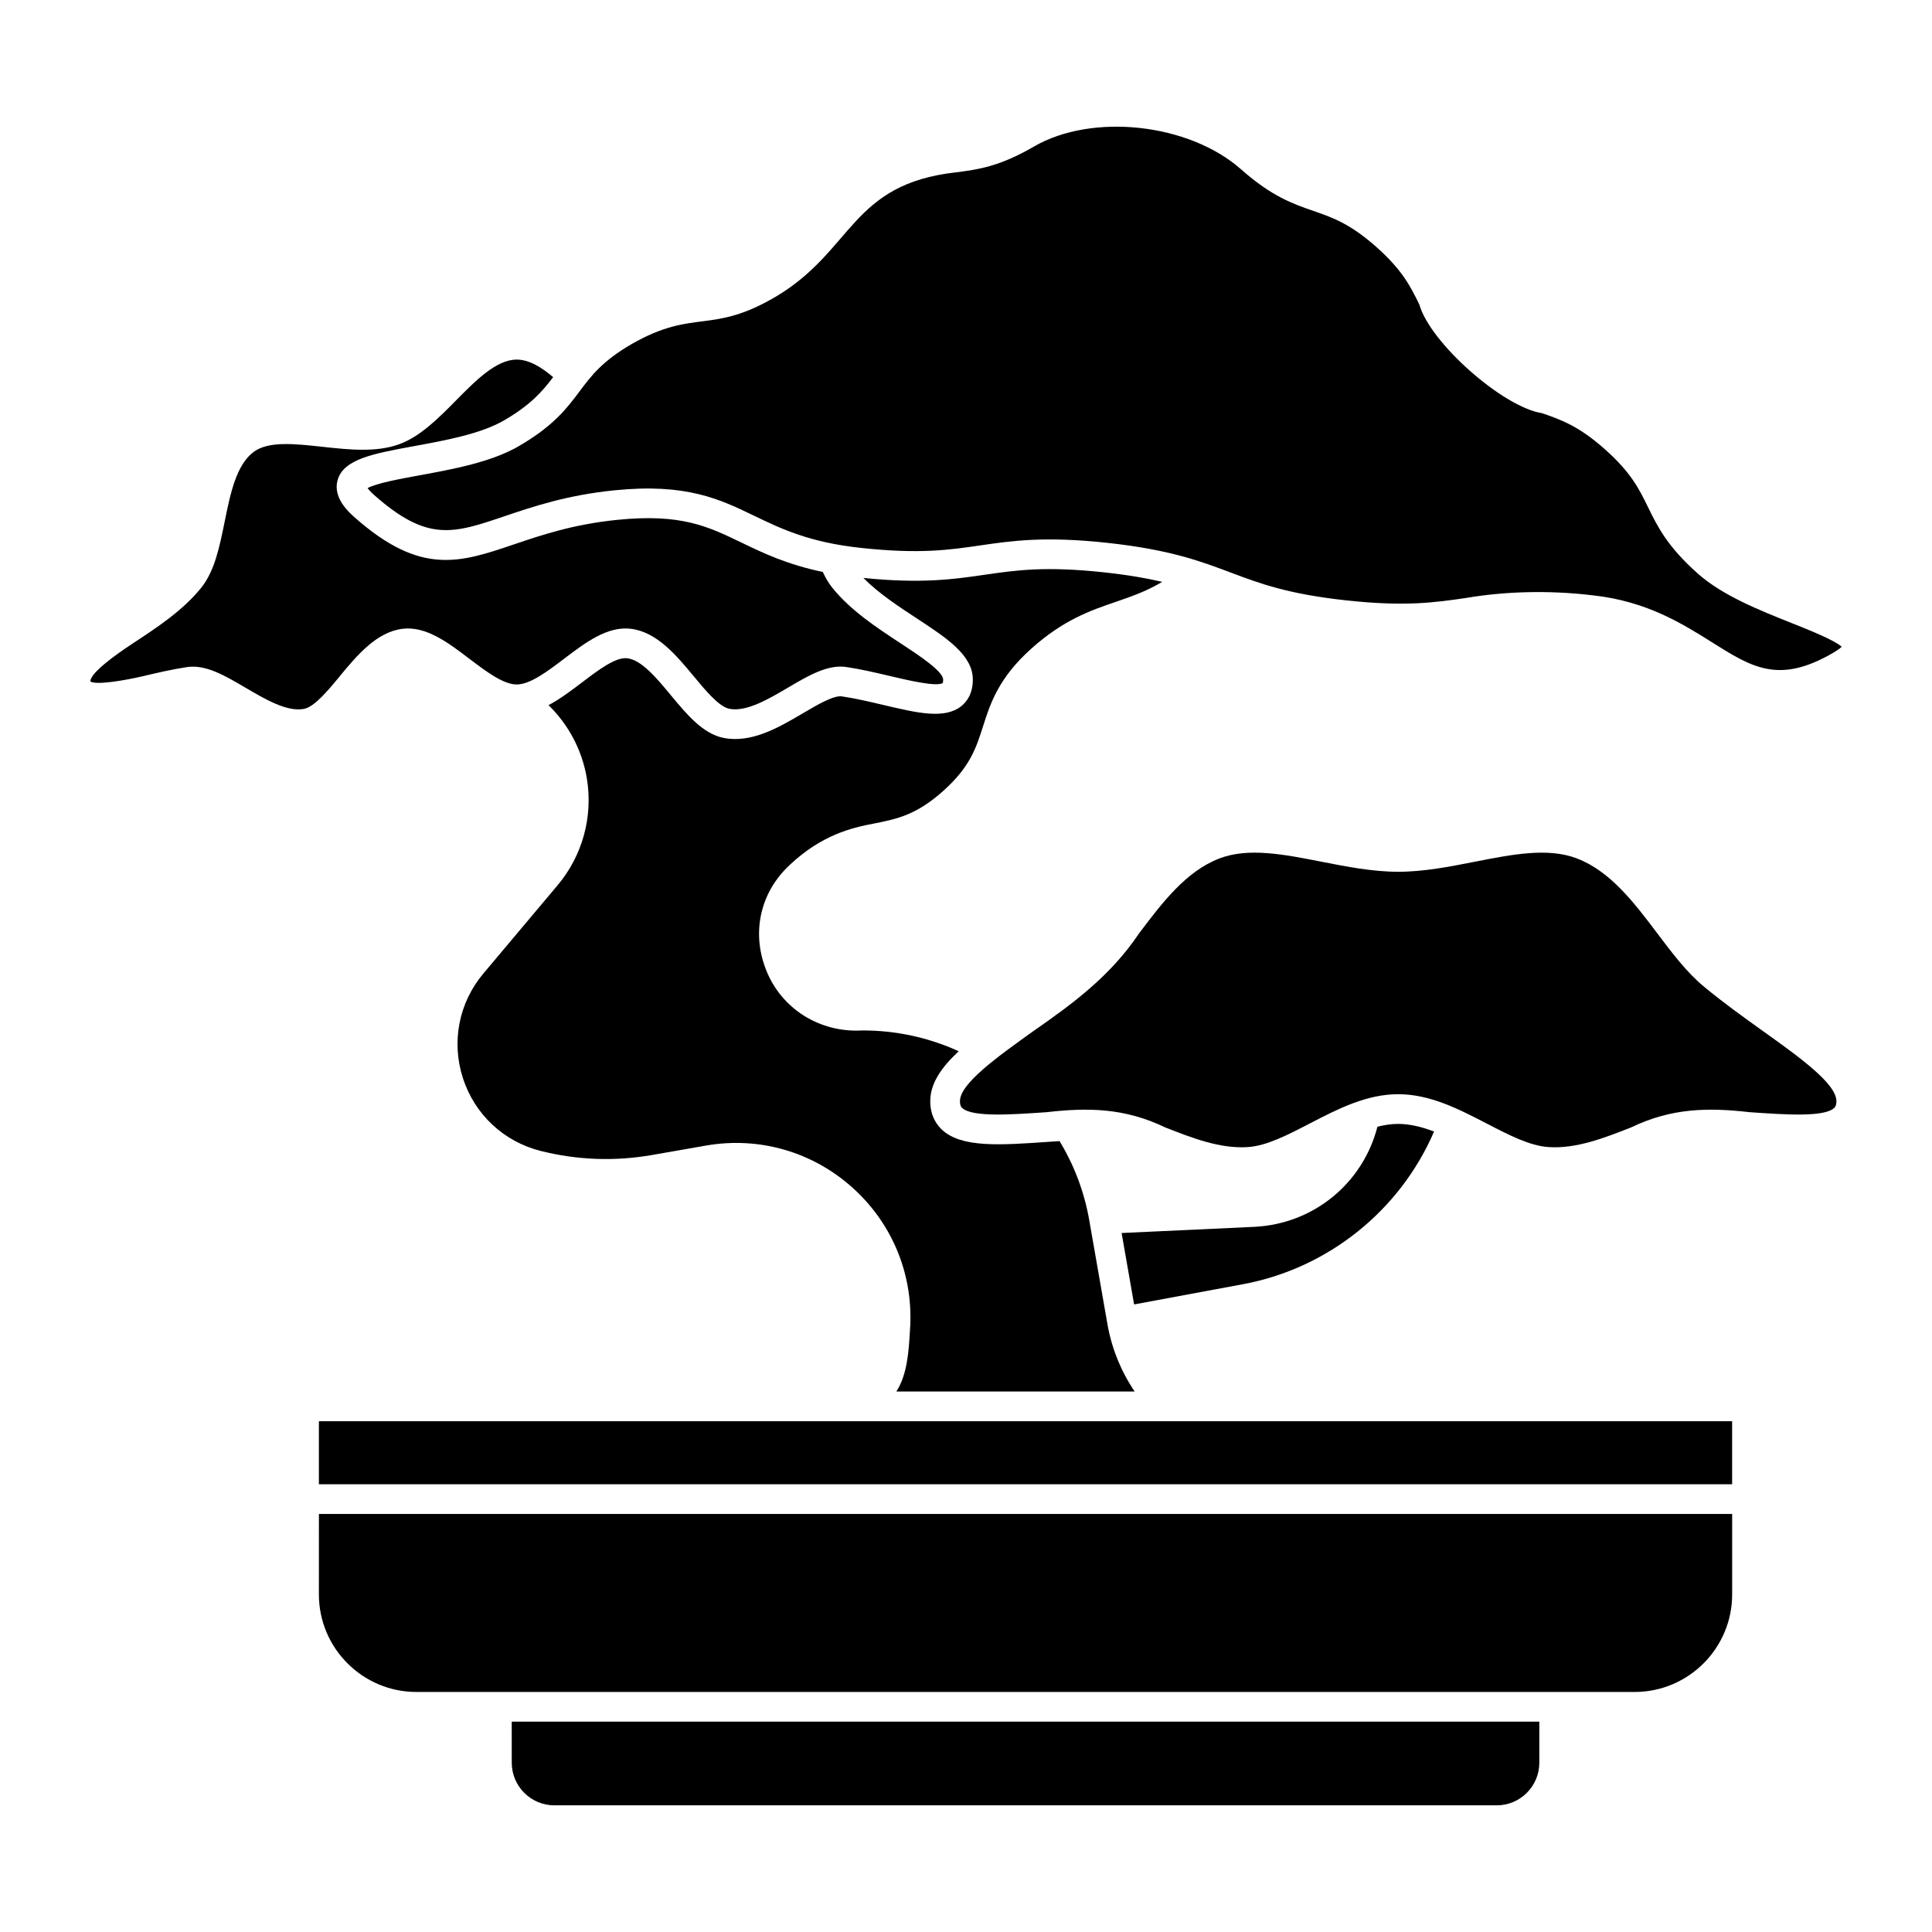 <?xml version="1.0" encoding="UTF-8"?>
<!-- Uploaded to: ICON Repo, www.iconrepo.com, Generator: ICON Repo Mixer Tools -->
<svg fill="#000000" width="800px" height="800px" version="1.1" viewBox="144 144 512 512" xmlns="http://www.w3.org/2000/svg">
 <g>
  <path d="m524.04 443.87c-3.191-1.215-6.379-2.023-9.512-2.023-1.816 0-3.648 0.277-5.492 0.742-3.867 15.027-16.973 25.809-32.684 26.539l-35.113 1.633 3.312 18.926 28.891-5.367c22.52-4.184 41.59-19.535 50.598-40.449z"/>
  <path d="m594 296.06c-8.156-7.219-10.773-12.574-13.305-17.75-2.293-4.695-4.461-9.129-11.449-15.312-6.984-6.18-11.645-7.789-16.578-9.496-10.41-1.617-29.66-18.66-32.523-28.785-2.293-4.691-4.461-9.125-11.445-15.309-6.984-6.18-11.645-7.789-16.578-9.492-5.445-1.879-11.074-3.824-19.227-11.039-13.793-12.207-39.465-15.02-54.938-6.016-9.219 5.363-15.027 6.102-20.641 6.812-27.879 3.137-27.117 20.617-47.582 32.867-17.348 10.266-21.633 3.109-38.309 12.617-7.832 4.555-10.723 8.406-13.777 12.484-3.394 4.527-6.902 9.207-16.117 14.566-7.352 4.277-17.453 6.125-26.367 7.758-4.945 0.906-11.531 2.113-13.754 3.391 0.297 0.402 0.828 1.016 1.777 1.859 14.125 12.496 20.93 10.191 34.48 5.602 7.414-2.512 16.641-5.637 29.27-6.891 18.988-1.887 27.715 2.32 36.953 6.773 7.16 3.453 14.566 7.023 28.215 8.496 15.602 1.688 23.398 0.551 31.652-0.652 8.379-1.223 17.039-2.484 33.633-0.691 16.594 1.793 24.785 4.879 32.707 7.863 7.805 2.938 15.18 5.715 30.781 7.402 15.602 1.688 23.395 0.551 31.648-0.652 9.98-1.699 21.648-2.133 33.633-0.691 14.195 1.535 23.789 7.57 31.496 12.418 10.699 6.731 17.77 11.18 32.137 2.816 1.223-0.711 1.902-1.258 2.273-1.609-1.922-1.758-8.629-4.434-13.211-6.258-8.598-3.426-18.344-7.312-24.852-13.074z"/>
  <path d="m353.38 373.13c8.434-7.875 16.262-9.773 22.391-10.914 5.934-1.191 11.059-2.223 18.188-8.605 7.129-6.383 8.715-11.359 10.555-17.125 1.91-5.992 4.074-12.789 12.805-20.602 8.52-7.629 15.59-10.059 22.426-12.406 4.094-1.406 8.035-2.766 12.266-5.281-4.195-0.98-9.148-1.844-15.465-2.523-15.602-1.688-23.395-0.551-31.652 0.652-8.109 1.18-16.504 2.394-32.078 0.844 4.008 4.062 9.344 7.566 14.148 10.715 7.969 5.223 14.848 9.738 14.848 16.215 0 3.812-1.672 5.934-3.07 7.043-4.43 3.508-11.582 1.82-20.641-0.32-3.621-0.855-7.363-1.738-10.984-2.277-2.172-0.32-6.5 2.219-10.316 4.465-6.371 3.75-13.598 8-21.016 6.547-5.504-1.078-9.812-6.269-13.977-11.289-3.816-4.602-7.766-9.359-11.57-9.824-3.066-0.375-7.602 3.062-11.984 6.391-2.894 2.195-5.84 4.426-8.895 6.039 5.316 5.16 8.91 11.914 10.156 19.371 1.695 10.148-1.129 20.484-7.75 28.359l-19.664 23.383c-6.512 7.746-8.539 18.117-5.418 27.742 3.117 9.629 10.844 16.84 20.66 19.293 9.703 2.426 19.617 2.781 29.473 1.059l14.227-2.488c14.168-2.481 28.402 1.641 39.055 11.305 10.652 9.664 16.133 23.434 15.043 37.773-0.305 5.297-0.672 11.551-3.59 16.094h63.145c-3.594-5.32-6.086-11.43-7.203-17.809l-4.824-27.566c-1.312-7.496-3.969-14.543-7.879-20.992-0.938 0.062-1.891 0.121-2.812 0.188-12.949 0.906-23.176 1.621-28.344-3.199-1.414-1.32-3.106-3.703-3.106-7.566 0-4.68 2.898-8.914 7.543-13.234-7.996-3.656-16.723-5.539-25.617-5.512-11.113 0.652-21.426-5.68-25.473-16.156-3.898-9.941-1.445-20.59 6.402-27.785z"/>
  <path d="m611.28 417.3c-5.223-3.734-10.621-7.598-15.805-11.91-4.496-3.738-8.277-8.746-12.277-14.047-6.109-8.094-12.43-16.461-21.316-19.855-7.66-2.926-17.078-1.074-27.051 0.883-6.641 1.305-13.512 2.656-20.297 2.656s-13.652-1.352-20.297-2.656c-9.973-1.961-19.395-3.809-27.051-0.883-8.887 3.394-15.203 11.766-21.312 19.855-7.566 11.281-17.512 18.605-28.082 25.953-9.535 6.82-19.395 13.871-19.395 18.527 0 1.25 0.406 1.629 0.602 1.809 2.664 2.484 13.164 1.75 22.426 1.105 10.852-1.238 20.586-1.148 31.332 4.027 7.144 2.805 14.539 5.707 21.906 5.227 5-0.324 10.523-3.188 16.371-6.219 7.398-3.832 15.047-7.797 23.5-7.797s16.105 3.965 23.5 7.797c5.848 3.031 11.371 5.894 16.371 6.219 7.359 0.48 14.746-2.422 21.887-5.227 10.738-5.172 20.484-5.269 31.332-4.027 9.27 0.648 19.773 1.383 22.441-1.105 0.195-0.184 0.602-0.559 0.602-1.812 0-4.656-9.859-11.707-19.391-18.523z"/>
  <path d="m228.51 520.64h374.52v16.703h-374.52z"/>
  <path d="m279.62 611.14c0 6.227 5.066 11.293 11.293 11.293h249.73c6.227 0 11.293-5.066 11.293-11.293v-10.883h-272.32z"/>
  <path d="m228.51 566.54c0 14.25 11.594 25.848 25.844 25.848h322.84c14.25 0 25.844-11.594 25.844-25.848v-21.32h-374.52z"/>
  <path d="m234 323.25c4.578-5.516 9.766-11.766 16.672-12.613 6.25-0.762 12.07 3.656 17.703 7.934 4.418 3.352 8.988 6.82 12.562 6.82s8.141-3.469 12.559-6.82c5.633-4.277 11.461-8.699 17.703-7.934 6.91 0.848 12.094 7.098 16.672 12.613 3.133 3.773 6.684 8.055 9.43 8.59 4.496 0.883 10.348-2.566 15.512-5.606 5.418-3.191 10.543-6.203 15.469-5.469 3.945 0.59 7.852 1.512 11.629 2.402 4.66 1.102 12.465 2.941 13.945 1.809-0.008-0.016 0.086-0.297 0.086-0.871 0-2.227-6.527-6.508-11.293-9.633-6.195-4.062-13.223-8.668-18.09-14.727-0.945-1.176-1.77-2.559-2.504-4.168-9.52-1.988-15.852-5.031-21.578-7.793-8.922-4.305-15.973-7.703-32.754-6.031-11.73 1.168-20.117 4.008-27.52 6.516-14.328 4.856-24.684 8.359-42.223-7.16-1.441-1.273-5.828-5.156-4.523-9.84 1.562-5.613 9.422-7.051 20.297-9.043 8.281-1.516 17.664-3.234 23.828-6.82 7.176-4.176 10.199-7.758 13.008-11.461-3.004-2.547-6.316-4.648-9.645-4.648-5.402 0-10.832 5.496-16.082 10.809-4.652 4.707-9.457 9.57-15.062 11.617-6.121 2.234-13.348 1.449-20.336 0.688-7.332-0.801-14.258-1.555-18.172 1.301-4.688 3.418-6.254 11.125-7.766 18.582-1.363 6.707-2.648 13.039-6.199 17.461-4.867 6.059-11.895 10.664-18.09 14.727-4.766 3.125-11.297 7.863-11.297 10.094 1.441 1.082 9.363-0.297 14.023-1.395 3.777-0.891 7.68-1.812 11.625-2.398 4.934-0.734 10.051 2.277 15.469 5.469 5.168 3.039 11.023 6.488 15.516 5.609 2.75-0.539 6.301-4.816 9.434-8.59z"/>
 </g>
</svg>